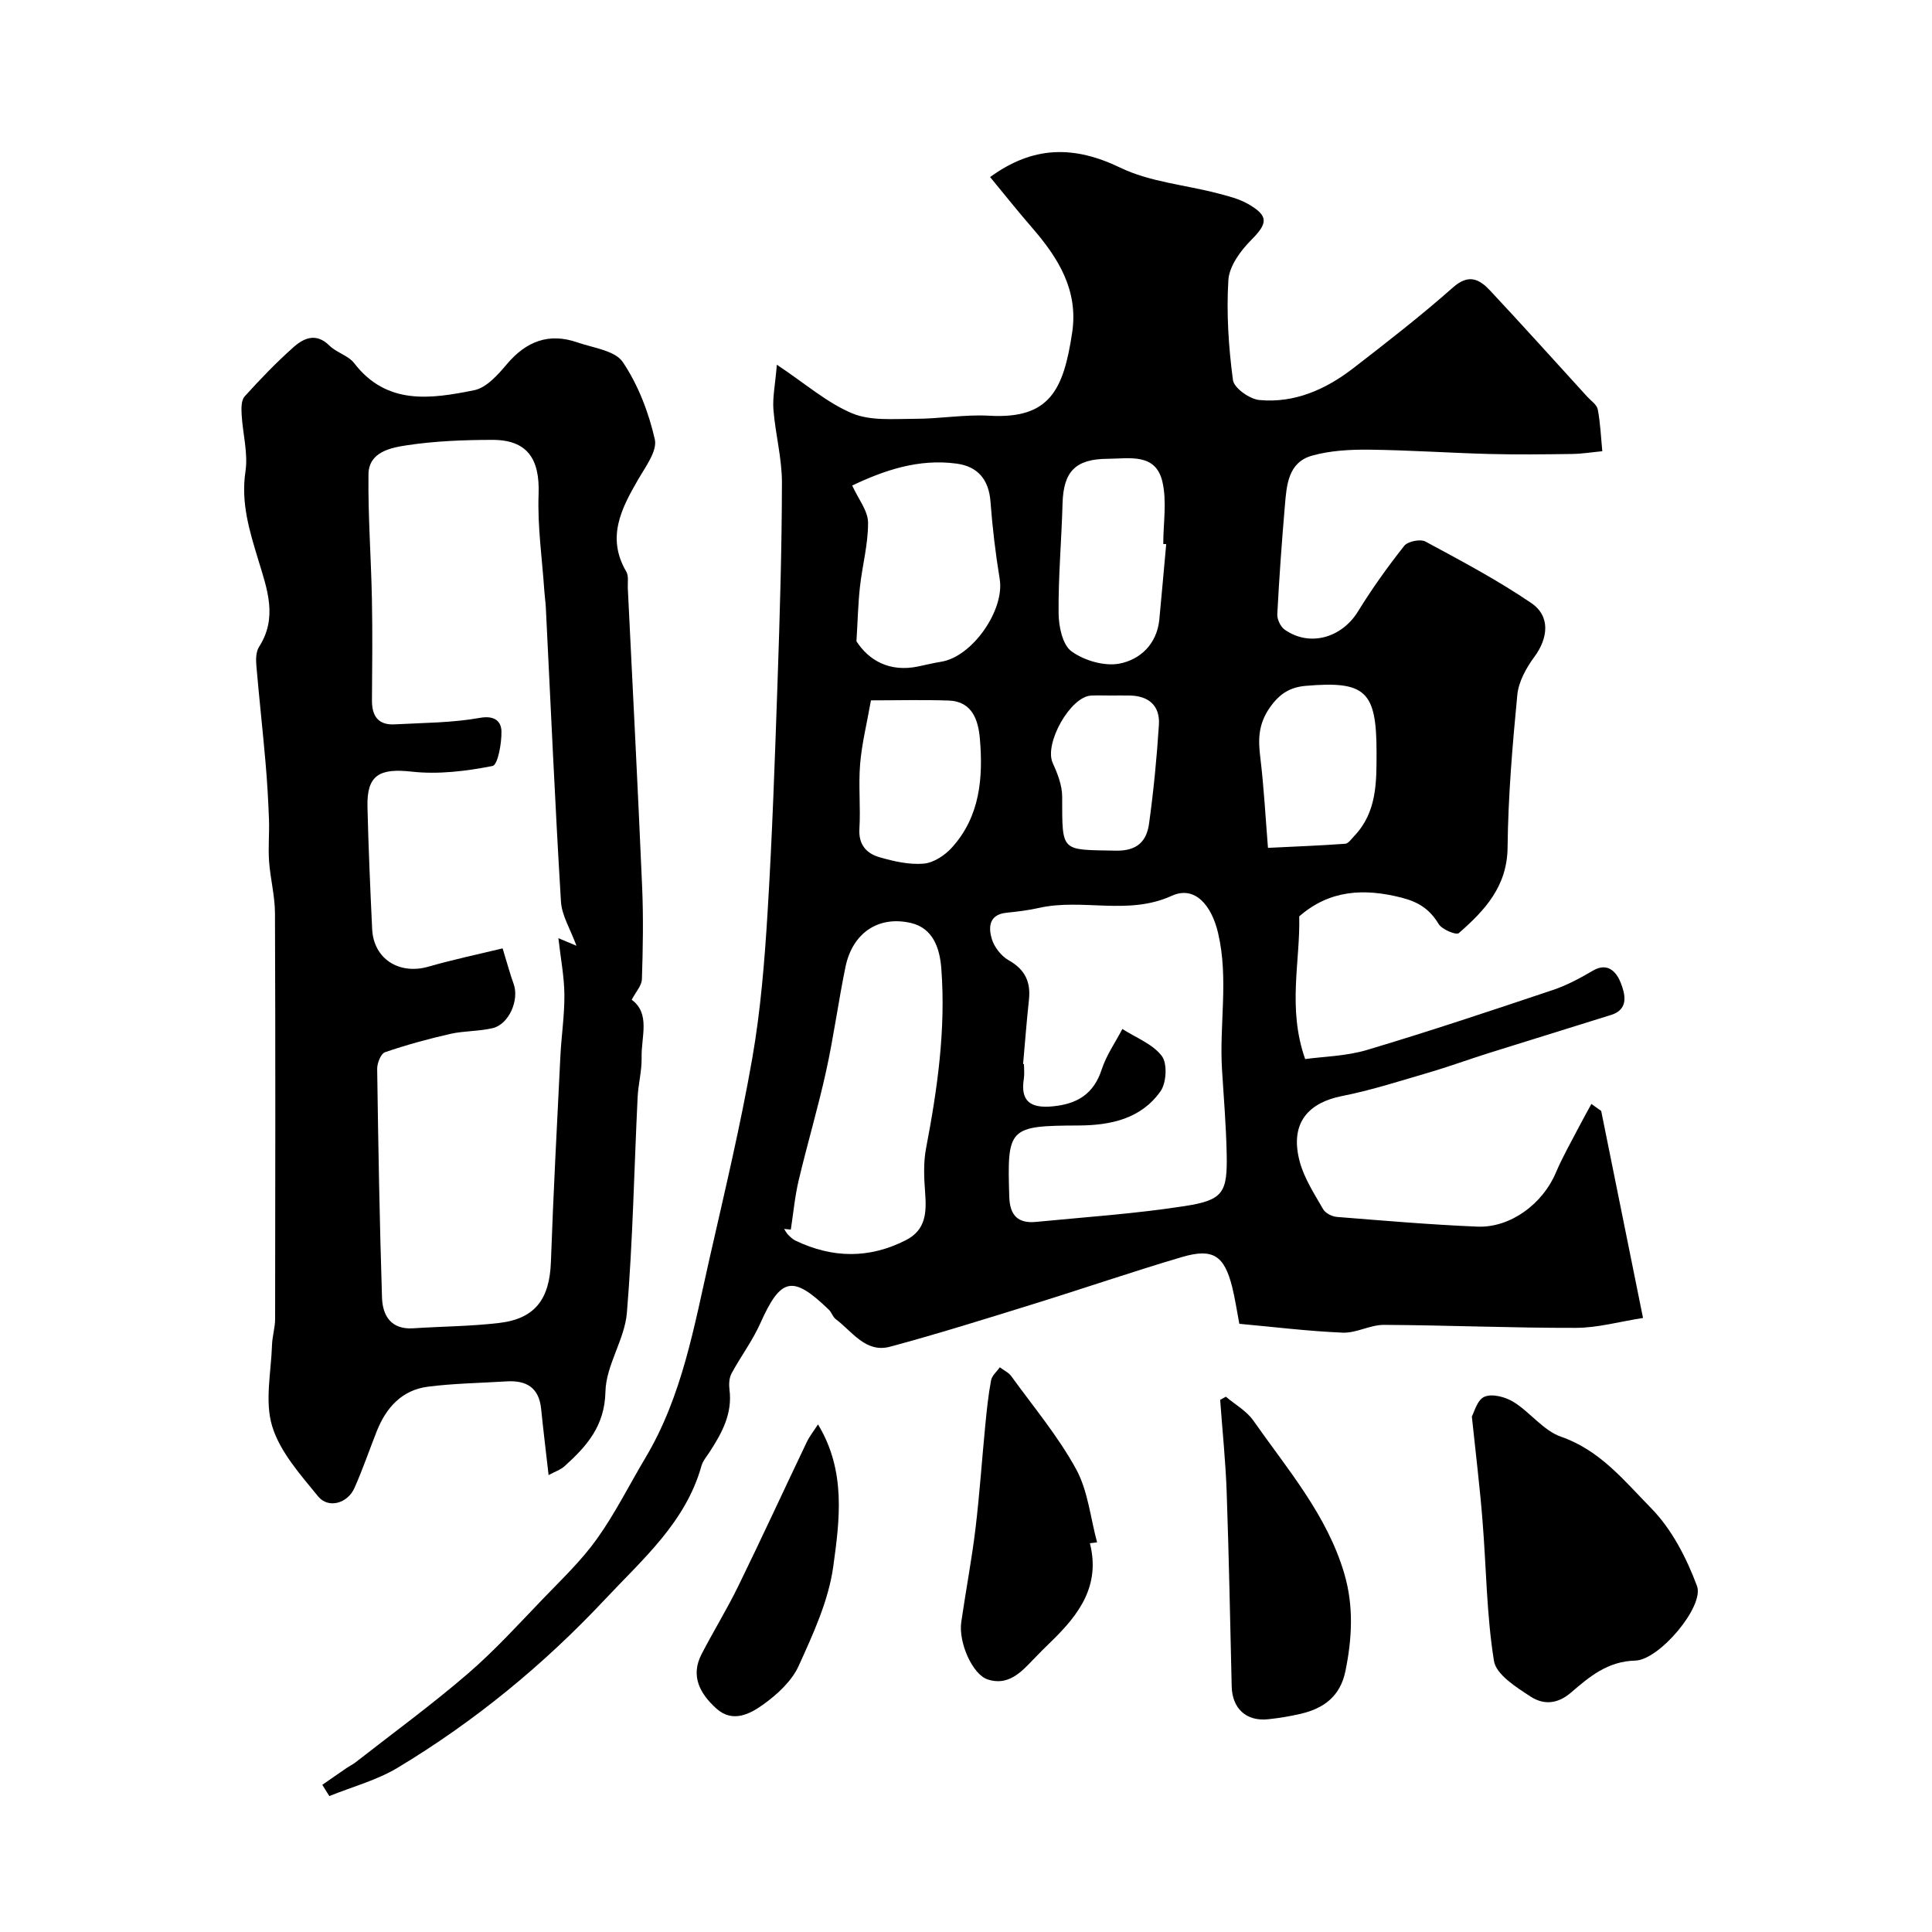 <svg enable-background="new 0 0 400 400" viewBox="0 0 400 400" xmlns="http://www.w3.org/2000/svg"><g fill="#000001"><path d="m66.73 369.53c1.72-1.19 3.44-2.4 5.18-3.58.53-.36 1.13-.64 1.64-1.03 7.79-6.09 15.79-11.93 23.27-18.37 5.59-4.81 10.59-10.33 15.72-15.66 3.84-3.98 7.9-7.86 11.09-12.34 3.77-5.29 6.69-11.18 10.03-16.78 7.62-12.8 10.07-27.27 13.3-41.47 3.1-13.65 6.36-27.29 8.77-41.08 1.75-10 2.57-20.2 3.19-30.35.97-15.85 1.51-31.72 2.06-47.59.47-13.79.89-27.58.91-41.37.01-5.03-1.36-10.05-1.76-15.1-.2-2.52.36-5.09.71-9.3 5.95 3.96 10.41 7.9 15.6 10.07 3.82 1.6 8.61 1.13 12.97 1.13 5.14.01 10.3-.93 15.4-.64 12.5.72 15.38-5.3 17.17-17.21 1.32-8.78-2.89-15.49-8.32-21.74-2.97-3.42-5.78-6.96-8.67-10.46 8.92-6.5 17.38-6.56 26.94-1.95 6.12 2.96 13.38 3.55 20.1 5.3 2.18.57 4.46 1.12 6.39 2.23 4.32 2.48 4.05 4.02.6 7.48-2.19 2.2-4.52 5.39-4.7 8.27-.42 6.87.04 13.86.95 20.7.22 1.65 3.45 3.94 5.46 4.13 7.32.69 13.79-2.21 19.48-6.61 7-5.41 14.01-10.85 20.63-16.71 3.3-2.92 5.51-1.65 7.71.7 6.77 7.24 13.39 14.61 20.07 21.93.78.85 1.99 1.65 2.18 2.63.54 2.84.66 5.77.94 8.66-2.09.2-4.17.54-6.26.57-5.74.08-11.48.15-17.22 0-8.29-.22-16.58-.8-24.88-.89-3.91-.04-7.98.19-11.71 1.23-4.99 1.38-5.29 6.12-5.65 10.36-.64 7.49-1.18 14.98-1.57 22.49-.05 1.05.67 2.58 1.53 3.18 5.16 3.63 11.8 1.72 15.18-3.77 2.9-4.71 6.14-9.24 9.57-13.58.73-.93 3.34-1.46 4.39-.89 7.44 4.01 14.94 7.99 21.91 12.73 4.02 2.73 3.51 7.28.62 11.18-1.68 2.27-3.25 5.14-3.51 7.86-1.01 10.49-1.9 21.02-2.01 31.55-.08 8.1-4.73 13.06-10.11 17.76-.51.45-3.47-.75-4.15-1.88-1.84-3.02-4.06-4.53-7.61-5.45-7.86-2.02-14.99-1.63-21.27 3.86.24 9.29-2.49 18.96 1.23 29.54 3.71-.52 8.46-.59 12.84-1.9 12.91-3.85 25.69-8.13 38.47-12.41 2.89-.97 5.65-2.46 8.29-4.01 3.25-1.9 5 .63 5.74 2.54.83 2.13 1.82 5.43-1.96 6.63-8.47 2.67-16.96 5.26-25.44 7.93-4.18 1.32-8.3 2.83-12.51 4.06-5.91 1.73-11.8 3.63-17.83 4.82-6.57 1.3-10.94 5.28-8.73 13.56.93 3.48 3.03 6.68 4.85 9.86.47.82 1.83 1.52 2.84 1.6 9.69.77 19.38 1.61 29.09 2.01 6.86.28 13.52-4.72 16.24-11.14 1.4-3.31 3.21-6.45 4.87-9.65.8-1.55 1.66-3.07 2.5-4.61.68.48 1.35.97 2.03 1.45 2.85 14.13 5.71 28.26 8.66 42.86-4.92.77-9.4 2.04-13.88 2.05-13.26.03-26.51-.55-39.77-.62-2.85-.01-5.72 1.73-8.54 1.61-7.18-.3-14.35-1.19-21.39-1.83-.54-2.83-.89-5.24-1.47-7.58-1.64-6.55-3.96-8.14-10.42-6.24-10.27 3.03-20.4 6.52-30.63 9.69-9.9 3.07-19.79 6.18-29.79 8.87-5.05 1.36-7.81-3.13-11.23-5.69-.62-.46-.86-1.4-1.44-1.96-7.53-7.28-9.96-6.69-14.22 2.86-1.61 3.6-4.05 6.83-5.93 10.32-.5.93-.57 2.26-.43 3.35.64 4.94-1.53 8.93-4.06 12.84-.62.96-1.44 1.89-1.74 2.95-3.26 11.68-12.18 19.33-19.98 27.65-12.7 13.54-26.99 25.27-42.9 34.84-4.33 2.61-9.42 3.95-14.17 5.88-.48-.79-.96-1.56-1.45-2.33zm145.09-149.24c.06.01.12.01.18.02 0 1 .13 2.02-.02 2.99-.77 4.81 1.46 6.18 5.95 5.76 5.08-.48 8.51-2.54 10.17-7.65.96-2.94 2.82-5.59 4.27-8.37 2.8 1.8 6.26 3.09 8.16 5.58 1.19 1.55.98 5.57-.26 7.32-4.02 5.69-10.29 7.05-16.98 7.08-14.52.06-14.78.46-14.33 14.8.12 3.87 1.86 5.52 5.54 5.16 10.28-1 20.61-1.69 30.81-3.28 7.98-1.24 8.83-2.77 8.66-10.86-.12-5.77-.6-11.53-.96-17.29-.6-9.44 1.41-18.88-.82-28.38-1.31-5.6-4.72-9.92-9.6-7.7-9.08 4.14-18.48.46-27.5 2.51-2.21.5-4.49.76-6.76 1-3.62.39-3.69 3.07-2.99 5.41.51 1.72 1.98 3.58 3.55 4.46 3.37 1.9 4.54 4.49 4.14 8.16-.48 4.42-.81 8.85-1.21 13.28zm-48.09 34.28c-.46-.04-.93-.08-1.39-.13.28.41.5.87.84 1.21.46.46.96.95 1.54 1.22 7.62 3.64 15.24 3.77 22.84-.11 4.17-2.13 4.28-5.78 3.98-9.8-.23-3.06-.38-6.24.19-9.22 2.36-12.31 4.11-24.68 3.16-37.21-.3-3.93-1.55-8.32-6.27-9.43-6.77-1.59-12.14 2.08-13.58 9.12-1.47 7.15-2.43 14.41-4 21.54-1.67 7.59-3.89 15.05-5.68 22.61-.8 3.35-1.1 6.8-1.63 10.2zm12.71-154.05c1.28 2.82 3.26 5.23 3.28 7.66.04 4.44-1.19 8.88-1.68 13.35-.38 3.46-.46 6.96-.72 11.24 2.53 3.92 6.8 6.45 12.75 5.22 1.59-.33 3.17-.73 4.77-.98 6.46-1.02 13.18-10.68 12.14-17.11-.87-5.31-1.51-10.67-1.91-16.04-.34-4.51-2.59-7.28-6.99-7.87-7.88-1.07-14.98 1.37-21.64 4.53zm65.01 12.14c-.2-.01-.41-.03-.61-.04 0-4.31.78-8.81-.18-12.9-1.4-5.98-6.84-4.76-11.34-4.73-6.64.04-9.15 2.61-9.33 9.26-.21 7.57-.89 15.14-.82 22.7.02 2.73.8 6.54 2.67 7.9 2.61 1.9 6.78 3.13 9.89 2.55 4.31-.81 7.77-4.03 8.29-9.07.51-5.22.94-10.45 1.43-15.67zm-61.13 32.34c-.85 4.82-1.89 8.97-2.24 13.17-.37 4.46.12 8.98-.15 13.45-.2 3.3 1.51 5.09 4.16 5.86 2.95.85 6.13 1.58 9.13 1.33 2.06-.17 4.4-1.71 5.86-3.33 5.83-6.43 6.49-14.46 5.79-22.57-.32-3.71-1.52-7.7-6.45-7.87-5.27-.18-10.57-.04-16.1-.04zm82.2 30.54c5.97-.29 10.99-.48 16-.85.65-.05 1.27-.99 1.84-1.58 4.74-4.95 4.64-11.2 4.64-17.42-.01-12.62-2.29-14.76-14.68-13.69-3.22.28-5.41 1.61-7.44 4.53-2.37 3.42-2.41 6.54-1.95 10.27.76 6.28 1.09 12.6 1.59 18.74zm-32.62-31.54c-1.33 0-2.66-.05-3.98.01-4.33.19-9.78 9.98-7.97 13.94.99 2.18 1.95 4.62 1.96 6.95.03 11.67-.37 10.99 11.08 11.22 4.45.09 6.4-1.93 6.91-5.6.94-6.78 1.6-13.62 2.04-20.45.25-3.94-2.08-6-6.05-6.07-1.34-.02-2.66 0-3.99 0z"/><path d="m113.58 305.4c-.57-5.04-1.11-9.39-1.55-13.76-.45-4.37-3.08-5.89-7.14-5.64-5.43.34-10.9.41-16.29 1.1-5.36.68-8.64 4.3-10.58 9.18-1.56 3.93-2.92 7.95-4.64 11.8-1.44 3.21-5.42 4.32-7.53 1.72-3.66-4.5-7.88-9.19-9.5-14.52-1.57-5.15-.21-11.21-.03-16.86.06-1.79.64-3.57.64-5.36.04-27.99.08-55.99-.03-83.98-.01-3.58-.96-7.14-1.22-10.73-.21-2.88.08-5.79-.02-8.68-.15-3.96-.37-7.92-.72-11.86-.58-6.7-1.33-13.38-1.9-20.08-.11-1.26-.07-2.82.57-3.82 3.87-6.02 1.68-11.91-.11-17.81-1.83-6.03-3.7-11.91-2.71-18.49.57-3.8-.57-7.83-.79-11.77-.07-1.26-.11-2.96.62-3.76 3.21-3.56 6.55-7.03 10.13-10.21 2.14-1.9 4.69-3.03 7.42-.32 1.47 1.46 3.91 2.05 5.13 3.64 6.78 8.8 15.92 7.39 24.85 5.6 2.53-.51 4.9-3.19 6.75-5.38 4-4.74 8.7-6.57 14.61-4.52 3.29 1.14 7.8 1.68 9.41 4.08 3.17 4.72 5.35 10.4 6.62 15.98.55 2.41-1.94 5.71-3.47 8.36-3.5 6.05-6.56 12-2.44 19.03.53.9.27 2.28.32 3.43 1.01 20.63 2.08 41.26 2.97 61.9.27 6.34.16 12.71-.05 19.05-.04 1.35-1.27 2.65-2.11 4.27 3.92 2.88 1.95 7.66 2.05 11.94.06 2.76-.7 5.53-.83 8.3-.72 14.86-.99 29.76-2.22 44.58-.46 5.53-4.33 10.86-4.44 16.32-.15 7.1-3.85 11.26-8.42 15.39-.86.79-2.07 1.18-3.35 1.88zm-9.52-109.05c1.03 3.35 1.56 5.38 2.28 7.35 1.21 3.33-.96 8.37-4.35 9.17-2.85.67-5.88.54-8.73 1.18-4.57 1.04-9.12 2.28-13.55 3.8-.86.3-1.64 2.27-1.62 3.47.22 15.78.5 31.56 1 47.33.12 3.76 1.88 6.66 6.46 6.36 5.92-.39 11.88-.41 17.76-1.1 7.48-.87 10.48-4.96 10.75-12.65.5-14.19 1.26-28.38 1.96-42.56.21-4.27.87-8.52.83-12.78-.03-3.7-.76-7.4-1.24-11.68 1.55.65 2.32.98 3.74 1.57-1.26-3.45-3.04-6.25-3.21-9.15-1.23-20.27-2.12-40.56-3.13-60.85-.06-1.15-.23-2.29-.31-3.44-.45-6.69-1.44-13.39-1.19-20.05.27-7.34-2.35-11.26-9.59-11.25-5.93.01-11.92.24-17.76 1.13-3.32.51-7.81 1.4-7.87 5.98-.11 8.61.54 17.23.71 25.85.14 6.99.06 13.99.01 20.98-.02 3.24 1.31 5.15 4.7 4.96 5.91-.32 11.9-.31 17.69-1.35 3.08-.55 4.37.81 4.42 2.76.06 2.5-.75 6.99-1.85 7.21-5.46 1.07-11.23 1.78-16.72 1.17-6.65-.74-9.33.66-9.17 7.26.2 8.45.57 16.89.97 25.33.29 6.17 5.57 9.52 11.64 7.79 5.08-1.46 10.29-2.56 15.37-3.79z"/><path d="m304.73 293.27c.44-.76 1.09-3.44 2.61-4.09 1.6-.69 4.35.04 6.02 1.08 3.46 2.14 6.18 5.93 9.84 7.2 8.09 2.8 13.16 9.2 18.64 14.78 4.27 4.34 7.34 10.32 9.5 16.11 1.58 4.22-7.82 15.35-12.78 15.46-5.72.13-9.53 3.37-13.29 6.61-2.92 2.52-5.82 2.51-8.39.83-2.96-1.93-7.11-4.54-7.57-7.37-1.54-9.55-1.58-19.33-2.37-29-.52-6.72-1.35-13.4-2.21-21.61z"/><path d="m253.8 289.17c1.92 1.63 4.28 2.94 5.68 4.93 7.06 10.08 15.24 19.52 18.83 31.66 1.98 6.71 1.64 13.45.24 20.25-1.07 5.19-4.47 7.7-9.24 8.81-2.21.52-4.47.89-6.73 1.13-4.55.49-7.46-2.21-7.57-6.78-.32-13.42-.57-26.84-1.04-40.25-.22-6.37-.89-12.73-1.35-19.1.38-.21.78-.43 1.18-.65z"/><path d="m225.65 319.51c2.23 8.76-2.25 14.75-7.92 20.26-1.31 1.27-2.61 2.56-3.87 3.88-2.55 2.69-5.21 5.41-9.35 4.07-3.17-1.02-6.1-7.66-5.49-11.89.93-6.45 2.16-12.86 2.94-19.32.86-7.15 1.34-14.34 2.04-21.51.3-3.08.62-6.18 1.19-9.22.18-.97 1.18-1.8 1.81-2.69.8.61 1.82 1.06 2.38 1.84 4.58 6.33 9.67 12.4 13.4 19.21 2.47 4.5 2.98 10.09 4.36 15.19-.49.06-.99.12-1.49.18z"/><path d="m169.36 294.91c5.85 9.66 4.48 19.81 3.15 29.47-.98 7.05-4.16 13.92-7.15 20.52-1.41 3.11-4.35 5.83-7.2 7.9-2.81 2.04-6.45 4.01-9.86.92-3.29-2.98-5.42-6.64-3.06-11.22 2.45-4.75 5.27-9.31 7.61-14.11 4.83-9.88 9.43-19.88 14.17-29.8.58-1.23 1.46-2.32 2.34-3.68z"/></g></svg>